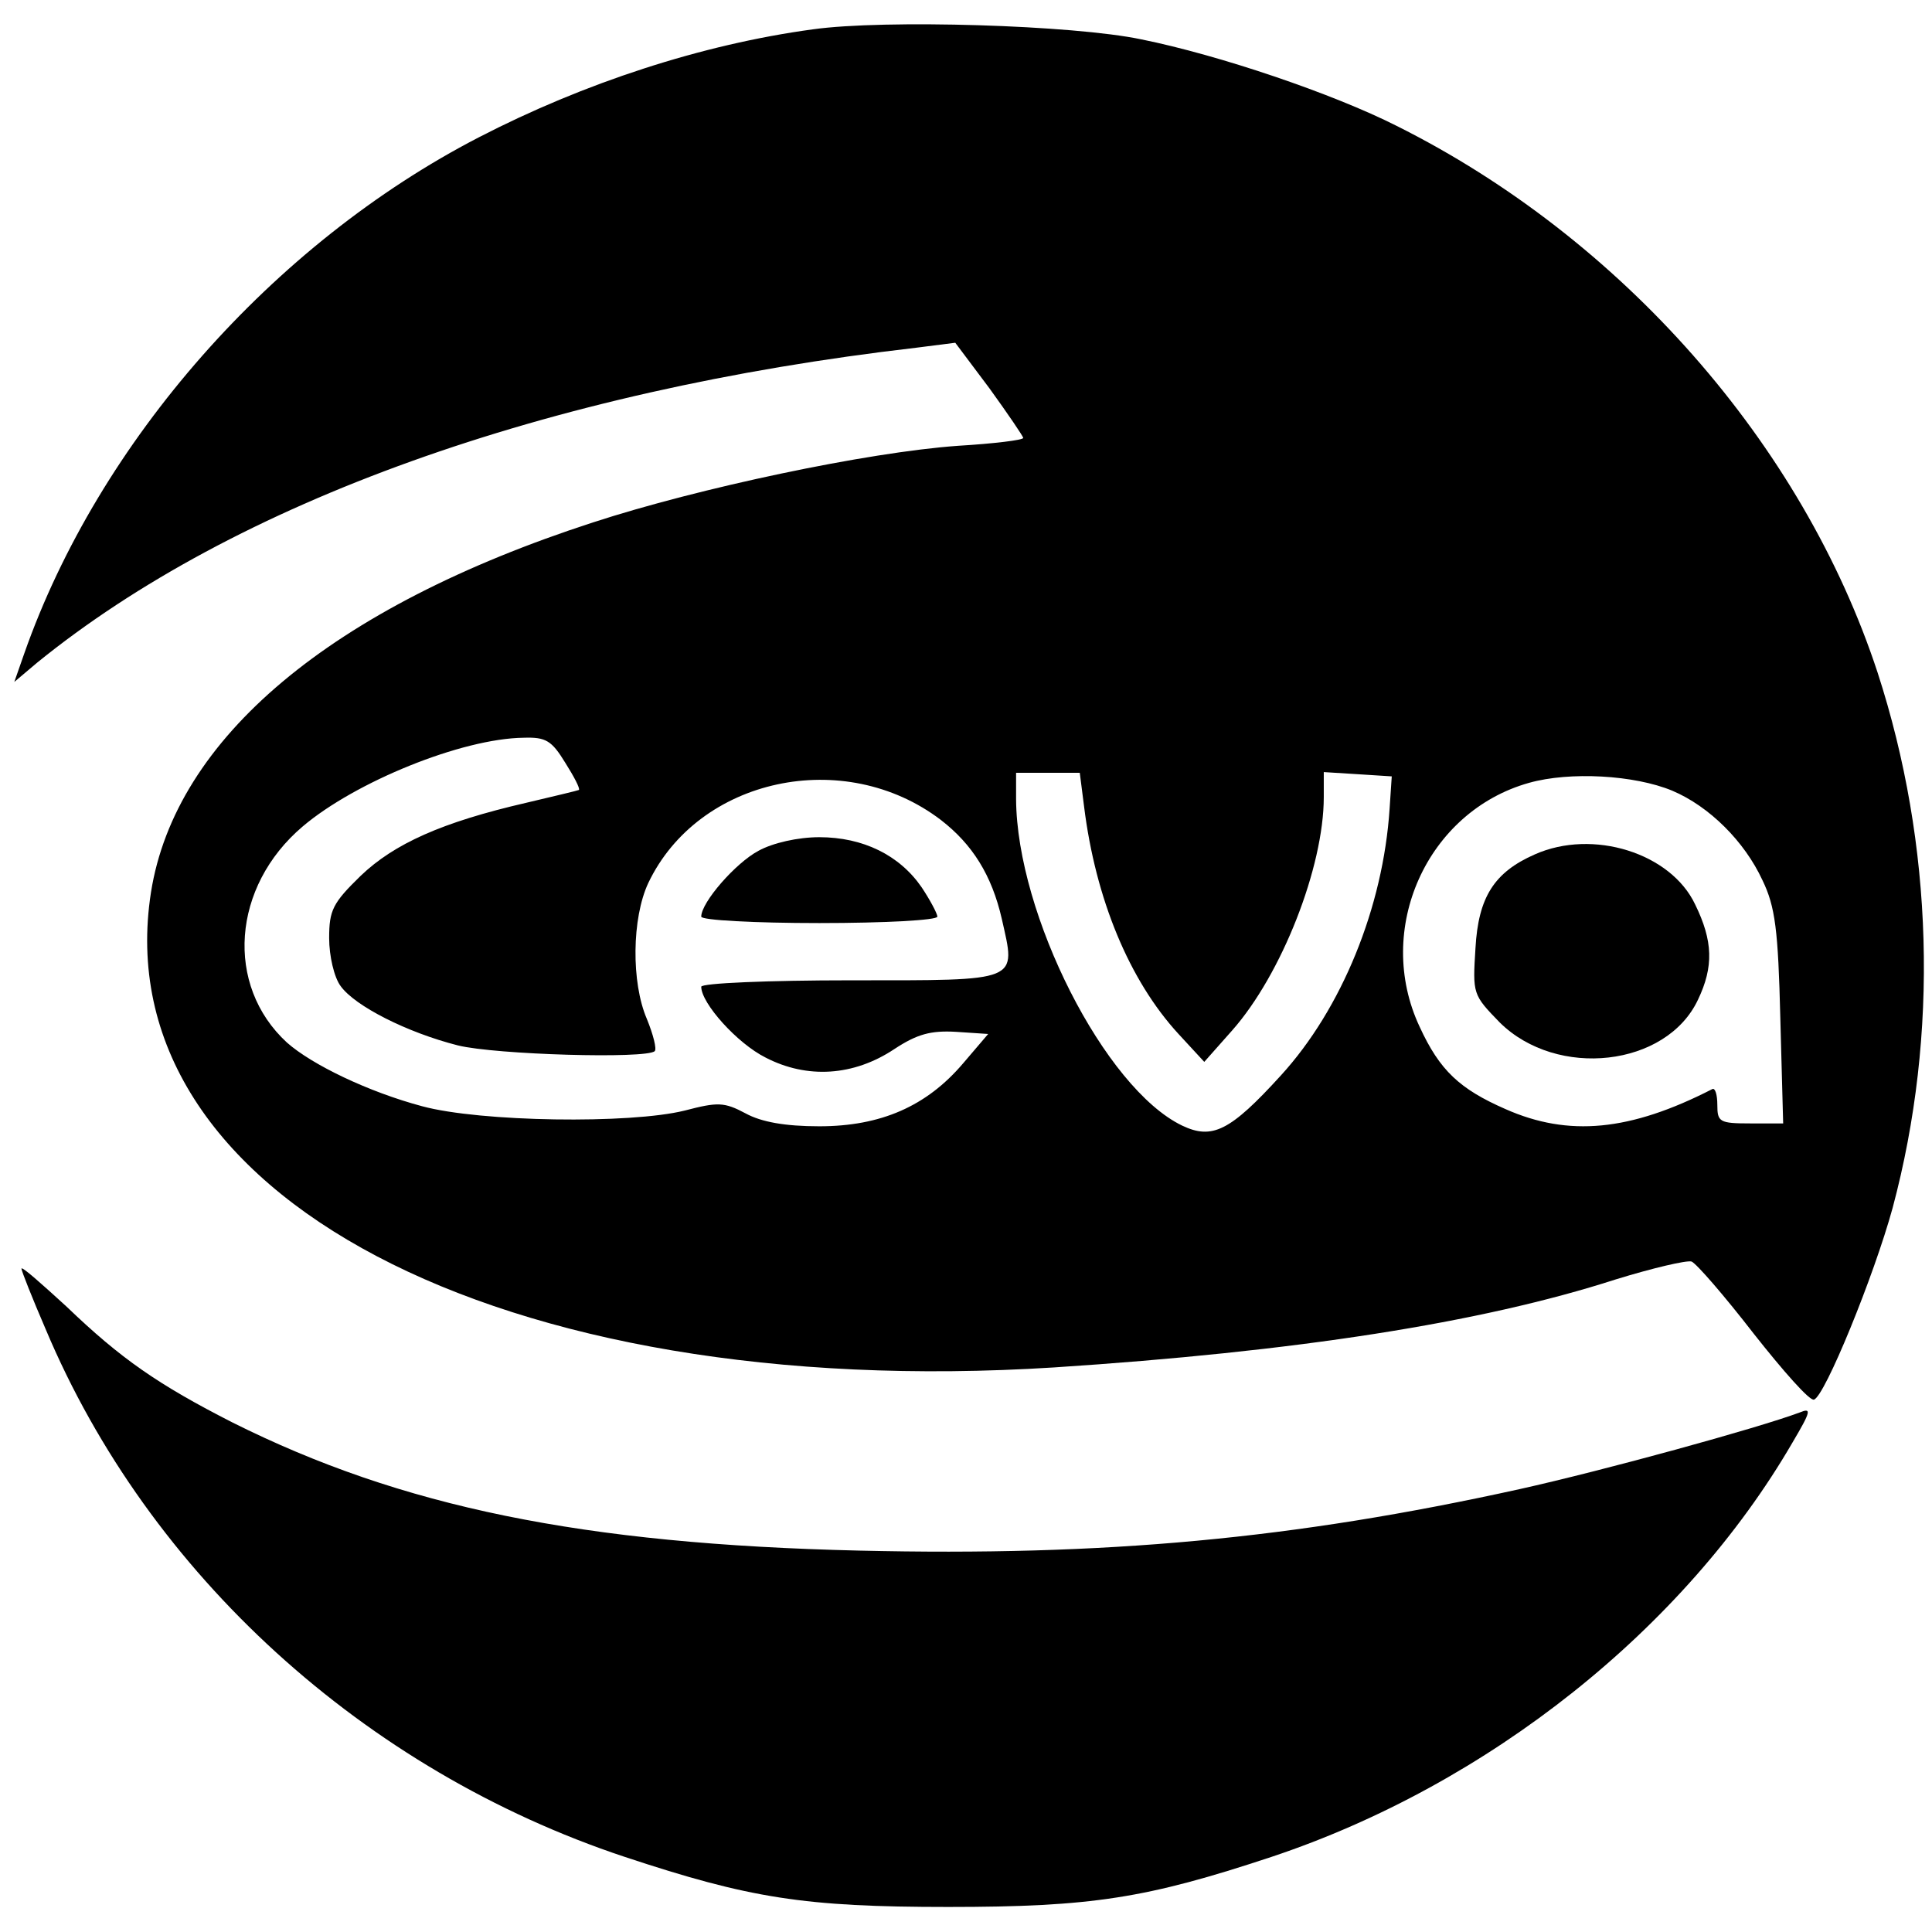 <?xml version="1.0" standalone="no"?>
<!DOCTYPE svg PUBLIC "-//W3C//DTD SVG 20010904//EN"
 "http://www.w3.org/TR/2001/REC-SVG-20010904/DTD/svg10.dtd">
<svg version="1.0" xmlns="http://www.w3.org/2000/svg"
 width="270pt" height="270pt" viewBox="0 0 270 270"
 preserveAspectRatio="xMidYMid meet">
<g transform="translate(0,270) scale(0.1,-0.1)"
fill="#000000" stroke="none">
<path d="M1136 2659 c-155 -21 -320 -75 -467 -151 -288 -149 -531 -425 -635
-721 l-14 -40 32 27 c276 224 710 380 1228 440 l55 7 48 -64 c26 -36 47 -67
47 -69 0 -3 -41 -8 -91 -11 -127 -9 -363 -59 -510 -107 -367 -119 -584 -302
-618 -517 -66 -422 487 -713 1262 -664 337 22 596 62 785 123 52 16 99 27 106
25 7 -3 46 -48 87 -101 41 -52 78 -94 84 -92 15 4 84 173 110 268 65 243 57
508 -21 748 -105 320 -358 607 -672 764 -89 45 -248 99 -357 121 -95 20 -359
28 -459 14z m-346 -1025 c12 -19 21 -36 19 -38 -2 -1 -36 -9 -74 -18 -117 -27
-184 -57 -231 -102 -39 -38 -44 -48 -44 -87 0 -25 7 -55 16 -67 20 -28 93 -65
164 -83 53 -13 263 -19 275 -8 3 3 -2 23 -11 45 -22 51 -21 141 2 190 70 147
274 191 409 88 44 -34 71 -77 85 -138 20 -89 28 -86 -211 -86 -115 0 -209 -4
-209 -9 0 -23 50 -79 90 -99 58 -30 123 -26 180 12 32 21 51 26 86 24 l45 -3
-35 -41 c-51 -60 -115 -88 -201 -88 -48 0 -81 6 -103 18 -30 16 -39 16 -85 4
-76 -19 -286 -16 -367 6 -75 20 -154 58 -189 89 -87 80 -77 218 22 302 73 62
222 123 309 124 31 1 39 -4 58 -35z m725 -61 c16 -129 63 -243 132 -318 l36
-39 39 44 c69 78 128 228 128 326 l0 35 48 -3 47 -3 -3 -45 c-9 -138 -67 -280
-152 -373 -71 -78 -96 -90 -138 -70 -108 52 -231 295 -232 456 l0 37 44 0 45
0 6 -47z m822 22 c52 -22 101 -71 126 -125 18 -37 22 -70 25 -192 l4 -148 -46
0 c-43 0 -46 2 -46 26 0 14 -3 24 -7 22 -115 -59 -201 -67 -289 -28 -64 28
-92 54 -120 115 -64 136 10 301 153 341 57 16 147 11 200 -11z"/>
<path d="M1060 1511 c-32 -17 -80 -72 -80 -92 0 -5 74 -9 165 -9 91 0 165 4
165 9 0 4 -10 23 -22 41 -31 45 -82 70 -143 70 -30 0 -65 -8 -85 -19z"/>
<path d="M2145 1506 c-57 -25 -79 -60 -83 -131 -4 -64 -4 -65 34 -104 80 -79
233 -62 277 32 22 46 21 82 -4 133 -34 72 -143 106 -224 70z"/>
<path d="M30 927 c0 -3 15 -41 34 -85 144 -342 445 -616 809 -737 175 -58 251
-70 452 -70 201 0 277 12 452 70 303 101 577 319 728 579 26 44 27 49 10 42
-59 -22 -274 -81 -391 -107 -317 -70 -580 -94 -923 -86 -387 9 -640 61 -876
179 -104 53 -156 89 -232 162 -35 32 -63 57 -63 53z"/>
</g>
</svg>
